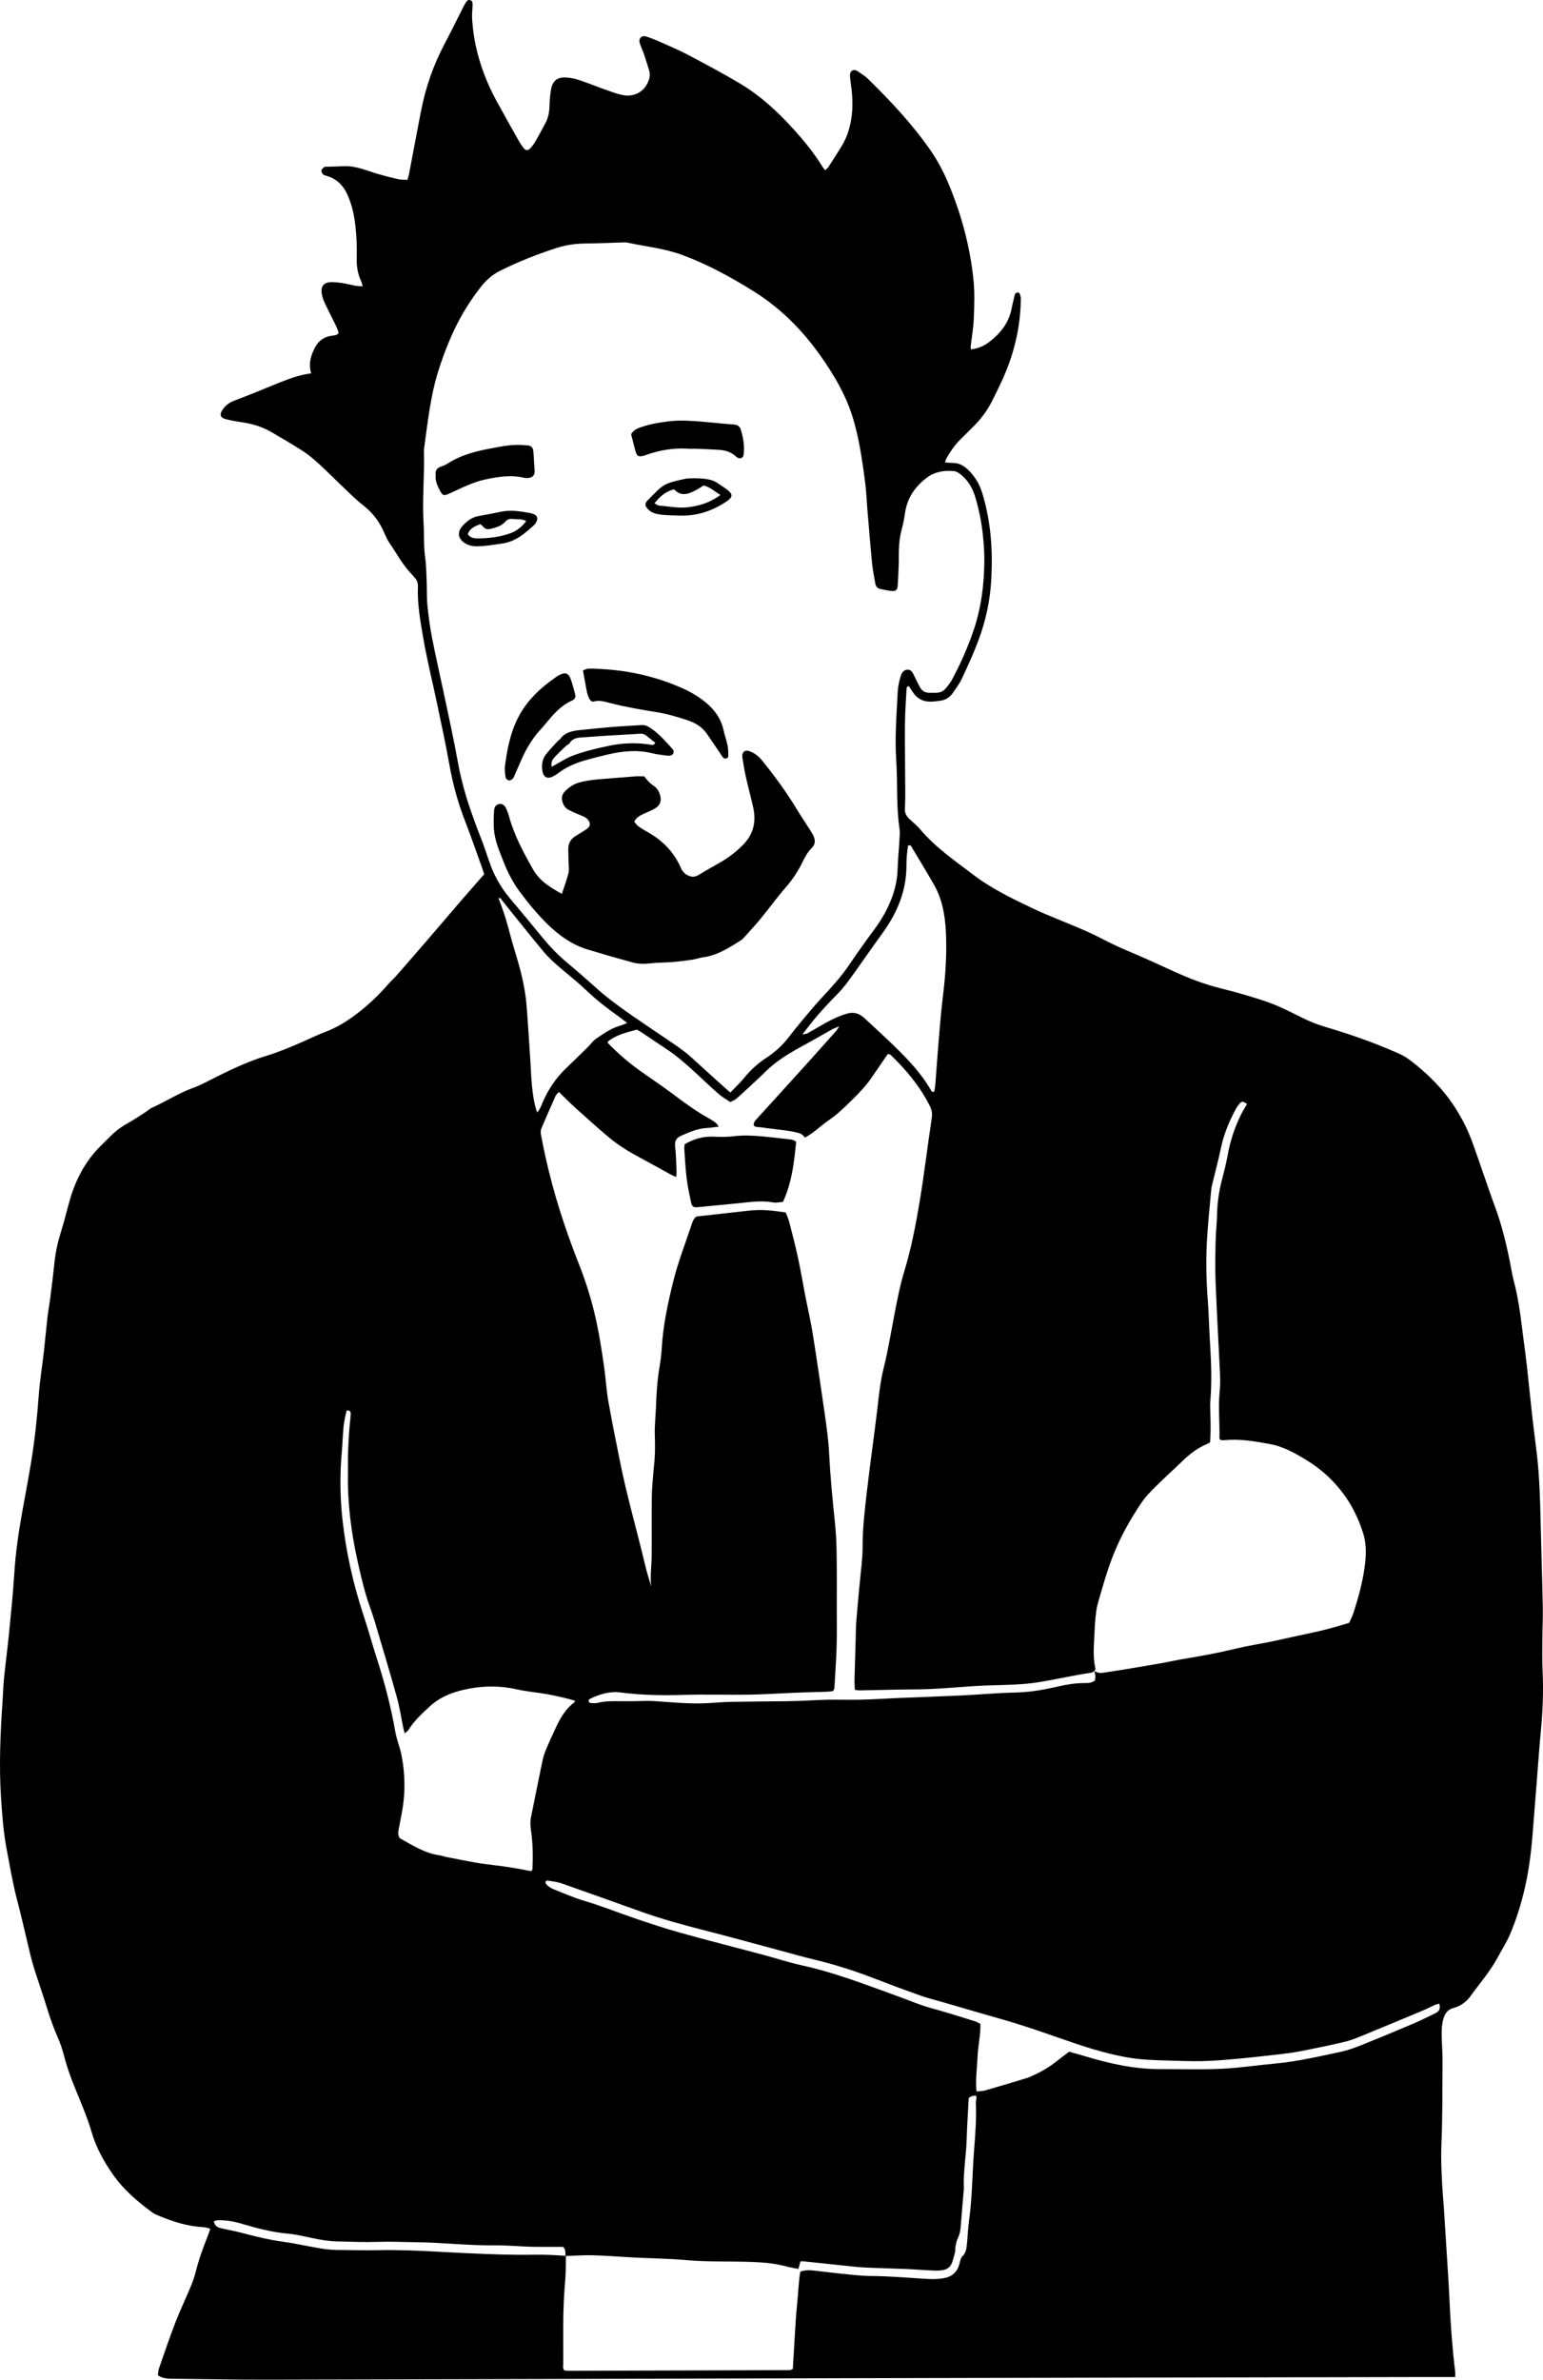 <svg width="314" height="484" viewBox="0 0 314 484" fill="none" xmlns="http://www.w3.org/2000/svg">
<g clip-path="url(#clip0_81_24)">
<path d="M296.131 483.462C292.951 483.462 290.014 483.457 287.077 483.463C251.968 483.534 216.858 483.607 181.749 483.68C175.866 483.692 169.983 483.709 164.1 483.724C127.555 483.819 91.009 483.927 54.464 483.999C47.956 484.012 41.448 483.879 34.94 483.812C33.998 483.802 33.069 483.727 32.132 483.107C32.195 482.671 32.191 482.17 32.346 481.725C33.437 478.592 34.501 475.448 35.694 472.354C36.616 469.961 37.736 467.645 38.722 465.276C39.154 464.239 39.554 463.174 39.823 462.086C40.441 459.586 41.314 457.179 42.27 454.796C42.455 454.338 42.598 453.863 42.79 453.312C41.853 452.921 40.911 452.97 40.009 452.86C37.125 452.507 34.419 451.568 31.77 450.43C31.485 450.308 31.212 450.142 30.96 449.958C27.919 447.736 25.095 445.312 22.914 442.17C21.077 439.522 19.552 436.762 18.65 433.654C17.653 430.222 16.153 426.974 14.855 423.653C14.147 421.843 13.519 420.015 13.033 418.13C12.707 416.864 12.289 415.606 11.763 414.41C10.904 412.457 10.191 410.463 9.572 408.422C8.718 405.608 7.711 402.841 6.842 400.031C6.363 398.479 6.022 396.884 5.637 395.303C4.911 392.325 4.252 389.33 3.465 386.368C2.596 383.096 2.06 379.761 1.415 376.446C0.722 372.875 0.44 369.266 0.207 365.637C-0.217 359.054 0.07 352.496 0.528 345.935C0.633 344.437 0.654 342.931 0.806 341.438C1.116 338.387 1.525 335.346 1.826 332.295C2.23 328.185 2.66 324.075 2.914 319.956C3.16 315.946 3.735 311.99 4.429 308.044C5.068 304.408 5.782 300.785 6.373 297.141C7.095 292.692 7.564 288.213 7.893 283.715C8.108 280.785 8.592 277.876 8.924 274.955C9.193 272.593 9.394 270.222 9.667 267.86C9.824 266.495 10.089 265.141 10.261 263.777C10.559 261.417 10.848 259.056 11.094 256.691C11.321 254.5 11.816 252.383 12.482 250.285C13.126 248.259 13.601 246.179 14.187 244.135C15.416 239.853 17.429 236.018 20.665 232.891C21.341 232.238 22.002 231.571 22.667 230.908C23.694 229.884 24.865 229.072 26.135 228.366C27.389 227.669 28.576 226.849 29.786 226.074C30.154 225.838 30.474 225.507 30.866 225.331C33.717 224.049 36.351 222.332 39.312 221.255C41.007 220.639 42.599 219.734 44.223 218.927C47.419 217.338 50.655 215.828 54.072 214.789C56.657 214.003 59.131 212.972 61.59 211.883C63.135 211.199 64.662 210.466 66.238 209.865C69.449 208.64 72.17 206.683 74.74 204.454C76.258 203.137 77.661 201.721 78.974 200.204C79.506 199.59 80.119 199.047 80.66 198.44C81.783 197.18 82.883 195.899 83.99 194.626C84.894 193.587 85.8 192.551 86.696 191.506C88.816 189.036 90.923 186.555 93.049 184.091C94.845 182.01 96.661 179.947 98.535 177.798C98.307 177.128 98.081 176.423 97.828 175.729C96.778 172.849 95.797 169.947 94.678 167.089C93.22 163.364 92.156 159.499 91.451 155.536C90.717 151.409 89.827 147.309 88.968 143.206C88.032 138.735 86.908 134.298 86.139 129.8C85.551 126.358 84.904 122.891 85.046 119.361C85.076 118.628 84.899 118.008 84.373 117.488C84.196 117.313 84.071 117.084 83.896 116.908C82.017 115.028 80.792 112.676 79.308 110.514C78.746 109.697 78.377 108.743 77.953 107.837C77.006 105.815 75.664 104.146 73.888 102.763C72.462 101.651 71.179 100.352 69.861 99.105C68.178 97.514 66.556 95.858 64.848 94.296C63.837 93.371 62.769 92.481 61.623 91.736C59.632 90.44 57.565 89.259 55.521 88.046C53.67 86.948 51.677 86.249 49.543 85.936C48.368 85.764 47.193 85.559 46.039 85.284C44.794 84.987 44.599 84.288 45.363 83.222C45.93 82.432 46.673 81.885 47.567 81.534C48.731 81.076 49.905 80.641 51.066 80.175C53.04 79.382 55.002 78.561 56.978 77.773C59.009 76.964 61.059 76.211 63.331 75.939C62.729 73.974 63.248 72.292 64.103 70.679C64.823 69.321 65.937 68.485 67.486 68.29C67.979 68.228 68.486 68.224 68.923 67.777C68.695 66.74 68.137 65.834 67.686 64.888C67.12 63.702 66.489 62.545 65.963 61.342C65.692 60.721 65.492 60.036 65.428 59.365C65.318 58.216 66.021 57.436 67.181 57.395C67.987 57.367 68.806 57.446 69.605 57.565C70.531 57.703 71.44 57.952 72.362 58.123C72.776 58.199 73.203 58.201 73.79 58.251C73.679 57.822 73.651 57.526 73.531 57.274C72.811 55.772 72.545 54.189 72.588 52.532C72.644 50.34 72.579 48.152 72.329 45.97C72.085 43.843 71.647 41.77 70.794 39.797C69.958 37.864 68.656 36.431 66.581 35.806C66.284 35.717 65.938 35.648 65.729 35.449C65.532 35.262 65.366 34.895 65.409 34.646C65.451 34.397 65.756 34.181 65.975 33.981C66.052 33.911 66.213 33.916 66.335 33.912C67.519 33.877 68.705 33.871 69.888 33.808C71.158 33.741 72.383 33.972 73.587 34.321C74.728 34.651 75.842 35.076 76.984 35.404C78.304 35.782 79.634 36.13 80.974 36.428C81.571 36.561 82.203 36.539 82.904 36.595C83.029 36.164 83.156 35.828 83.222 35.48C84.07 31.055 84.881 26.622 85.759 22.203C86.679 17.57 88.238 13.159 90.448 8.975C91.792 6.429 93.051 3.838 94.36 1.274C94.556 0.889 94.778 0.508 95.052 0.178C95.333 -0.161 96.026 0.014 96.121 0.451C96.197 0.802 96.159 1.183 96.147 1.55C96.127 2.231 96.03 2.915 96.066 3.593C96.386 9.643 98.184 15.267 101.061 20.563C102.555 23.313 104.101 26.035 105.639 28.761C105.915 29.249 106.24 29.716 106.589 30.156C106.957 30.62 107.457 30.645 107.88 30.197C108.263 29.791 108.621 29.344 108.899 28.862C109.619 27.616 110.296 26.344 110.977 25.075C111.551 24.006 111.781 22.858 111.818 21.643C111.852 20.522 111.927 19.391 112.118 18.287C112.452 16.363 113.434 15.613 115.404 15.771C116.266 15.841 117.138 16.04 117.96 16.317C119.678 16.895 121.358 17.584 123.068 18.189C124.245 18.606 125.424 19.057 126.639 19.319C128.739 19.772 130.673 18.903 131.625 17.182C132.118 16.291 132.415 15.34 132.09 14.303C131.754 13.23 131.437 12.151 131.078 11.087C130.858 10.435 130.548 9.815 130.325 9.165C130.143 8.635 129.931 8.048 130.437 7.588C130.866 7.198 131.385 7.376 131.858 7.544C132.507 7.774 133.158 8.004 133.785 8.286C135.839 9.209 137.929 10.068 139.919 11.114C143.518 13.004 147.113 14.916 150.604 16.996C154.664 19.414 158.128 22.594 161.304 26.079C163.541 28.534 165.653 31.092 167.387 33.94C167.514 34.149 167.688 34.328 167.915 34.616C168.168 34.373 168.422 34.205 168.574 33.971C169.496 32.555 170.417 31.137 171.295 29.694C172.485 27.737 173.089 25.603 173.349 23.32C173.607 21.048 173.411 18.827 173.087 16.594C173.042 16.285 173.003 15.974 172.99 15.662C172.968 15.161 172.917 14.626 173.467 14.344C173.919 14.112 174.322 14.328 174.685 14.585C175.348 15.055 176.064 15.477 176.639 16.042C181.289 20.607 185.752 25.34 189.462 30.729C191.176 33.22 192.48 35.925 193.583 38.726C195.911 44.638 197.492 50.752 198.117 57.073C198.367 59.615 198.272 62.203 198.168 64.763C198.089 66.693 197.744 68.613 197.527 70.538C197.508 70.709 197.567 70.889 197.59 71.064C199.004 70.882 200.16 70.434 201.347 69.522C203.594 67.795 205.275 65.676 205.851 62.816C206.011 62.019 206.204 61.228 206.391 60.436C206.447 60.197 206.491 59.941 206.615 59.739C206.697 59.605 206.913 59.487 207.07 59.485C207.224 59.483 207.471 59.605 207.516 59.73C207.639 60.072 207.74 60.444 207.737 60.804C207.685 65.806 206.671 70.63 204.828 75.262C203.973 77.409 202.923 79.482 201.89 81.554C200.877 83.586 199.505 85.371 197.877 86.958C197.025 87.788 196.186 88.631 195.347 89.474C194.234 90.592 193.357 91.886 192.585 93.253C192.472 93.454 192.429 93.694 192.306 94.056C192.913 94.097 193.391 94.157 193.868 94.154C195.068 94.148 196.039 94.644 196.896 95.443C198.354 96.802 199.337 98.466 199.909 100.351C200.783 103.231 201.329 106.177 201.612 109.181C201.888 112.122 201.871 115.048 201.713 117.995C201.487 122.231 200.574 126.308 199.106 130.253C198.126 132.888 196.944 135.453 195.752 138.003C195.253 139.069 194.525 140.035 193.847 141.007C193.249 141.863 192.401 142.386 191.349 142.518C190.669 142.603 189.984 142.712 189.302 142.709C187.83 142.702 186.643 142.1 185.817 140.849C185.519 140.398 185.215 139.952 184.944 139.549C184.476 139.639 184.49 139.936 184.479 140.154C184.356 142.53 184.175 144.906 184.159 147.283C184.127 151.729 184.199 156.175 184.216 160.622C184.22 161.874 184.222 163.128 184.149 164.377C184.096 165.266 184.379 165.949 185.025 166.537C185.812 167.253 186.639 167.943 187.323 168.751C190.39 172.377 194.27 175.025 198.002 177.871C201.773 180.747 206.001 182.772 210.233 184.784C213.393 186.286 216.689 187.5 219.906 188.885C221.456 189.552 222.993 190.264 224.485 191.05C226.481 192.102 228.538 193.006 230.616 193.88C233.325 195.02 235.994 196.256 238.666 197.48C241.798 198.915 244.983 200.164 248.343 201C251.617 201.815 254.879 202.73 258.06 203.846C260.41 204.67 262.647 205.836 264.886 206.948C266.462 207.73 268.062 208.381 269.755 208.878C274.8 210.359 279.756 212.107 284.567 214.238C285.481 214.645 286.344 215.159 287.137 215.771C290.574 218.426 293.632 221.444 296.012 225.121C297.415 227.288 298.597 229.558 299.49 231.972C300.445 234.554 301.32 237.165 302.231 239.763C302.873 241.595 303.486 243.437 304.167 245.254C305.621 249.138 306.58 253.151 307.375 257.209C307.591 258.314 307.759 259.433 308.051 260.518C309.113 264.464 309.533 268.514 310.053 272.548C310.277 274.284 310.521 276.019 310.714 277.759C311.119 281.429 311.481 285.104 311.891 288.773C312.156 291.137 312.494 293.492 312.763 295.854C313.281 300.401 313.416 304.969 313.517 309.54C313.644 315.299 313.84 321.058 313.961 326.818C314.003 328.82 313.893 330.824 313.882 332.827C313.869 335.142 313.802 337.462 313.915 339.773C314.115 343.913 313.954 348.028 313.555 352.151C313.121 356.636 312.857 361.138 312.469 365.628C312.001 371.05 311.794 376.502 310.753 381.862C309.976 385.866 308.847 389.778 307.244 393.528C306.583 395.074 305.637 396.498 304.85 397.991C303.32 400.891 301.153 403.341 299.253 405.979C298.387 407.182 297.211 408.022 295.775 408.404C294.676 408.696 294.107 409.41 293.782 410.433C293.397 411.648 293.355 412.897 293.382 414.149C293.418 415.777 293.562 417.404 293.552 419.03C293.52 424.602 293.568 430.18 293.338 435.745C293.179 439.579 293.394 443.377 293.676 447.184C293.709 447.621 293.761 448.057 293.789 448.494C294.058 452.679 294.327 456.864 294.586 461.049C294.722 463.236 294.866 465.423 294.961 467.613C295.173 472.555 295.536 477.484 296.127 482.396C296.163 482.692 296.132 482.996 296.132 483.463L296.131 483.462ZM115.114 458.847C114.925 458.275 115.286 457.569 114.555 456.981C114.07 456.981 113.451 456.982 112.832 456.981C111.205 456.977 109.578 457.007 107.952 456.959C105.514 456.886 103.076 456.649 100.641 456.677C95.252 456.738 89.897 456.088 84.516 456.037C82.015 456.014 79.511 455.881 77.014 455.967C74.133 456.066 71.263 455.943 68.387 455.865C66.815 455.823 65.283 455.557 63.75 455.238C62.036 454.882 60.321 454.453 58.585 454.298C55.319 454.008 52.19 453.175 49.071 452.249C47.502 451.783 45.901 451.53 44.262 451.565C44.041 451.569 43.822 451.699 43.5 451.805C43.632 452.114 43.687 452.356 43.821 452.539C44.18 453.03 44.731 453.144 45.294 453.263C46.82 453.587 48.351 453.901 49.859 454.302C52.397 454.977 54.943 455.583 57.552 455.934C59.223 456.159 60.879 456.503 62.538 456.812C64.505 457.178 66.466 457.589 68.479 457.607C71.293 457.632 74.109 457.715 76.921 457.659C81.054 457.577 85.176 457.741 89.299 457.978C92.546 458.164 95.794 458.314 99.043 458.443C101.23 458.53 103.42 458.574 105.609 458.6C107.359 458.622 109.11 458.556 110.86 458.589C112.294 458.615 113.727 458.728 115.16 458.803C115.122 460.429 115.168 462.061 115.029 463.678C114.753 466.862 114.607 470.047 114.618 473.241C114.627 475.745 114.614 478.25 114.626 480.755C114.628 481.174 114.467 481.618 114.818 482.11C115.045 482.135 115.346 482.197 115.647 482.196C130.663 482.155 145.678 482.109 160.693 482.055C160.865 482.054 161.037 481.938 161.335 481.83C161.467 479.625 161.591 477.39 161.737 475.156C161.879 472.972 161.979 470.782 162.216 468.608C162.457 466.396 162.48 464.156 162.873 462.02C163.918 461.646 164.855 461.723 165.783 461.821C167.585 462.013 169.382 462.265 171.186 462.441C173.177 462.635 175.173 462.895 177.168 462.907C181.114 462.932 185.036 463.294 188.969 463.519C189.957 463.576 190.97 463.521 191.949 463.372C193.64 463.115 194.797 462.179 195.242 460.454C195.381 459.915 195.486 459.264 195.846 458.905C196.593 458.159 196.691 457.265 196.779 456.332C196.931 454.713 197.004 453.083 197.224 451.474C197.872 446.753 197.852 441.987 198.231 437.247C198.485 434.07 198.72 430.883 198.587 427.687C198.572 427.321 198.696 426.951 198.723 426.58C198.731 426.48 198.62 426.372 198.528 426.202C198.009 426.294 197.46 426.332 197.136 426.745C196.989 429.589 196.793 432.332 196.718 435.079C196.627 438.457 195.981 441.802 196.144 445.193C196.15 445.317 196.123 445.443 196.112 445.567C195.912 447.934 195.699 450.3 195.518 452.668C195.451 453.547 195.345 454.387 194.926 455.197C194.647 455.735 194.557 456.379 194.432 456.986C194.357 457.35 194.435 457.75 194.342 458.106C193.617 460.875 193.543 461.935 190.021 461.803C188.087 461.73 186.156 461.563 184.222 461.481C181.471 461.365 178.718 461.316 175.969 461.183C174.535 461.114 173.105 460.937 171.674 460.788C169.002 460.511 166.332 460.218 163.66 459.938C163.421 459.913 163.176 459.935 162.902 459.935L162.47 461.471C161.591 461.295 160.791 461.182 160.019 460.97C157.831 460.369 155.587 460.156 153.341 460.067C148.719 459.882 144.09 460.081 139.468 459.666C136.044 459.359 132.596 459.331 129.16 459.156C126.35 459.014 123.542 458.779 120.731 458.698C118.861 458.645 116.986 458.791 115.114 458.846L115.114 458.847ZM222.732 339.84C222.525 339.961 222.331 340.148 222.11 340.19C221.19 340.367 220.259 340.481 219.338 340.652C216.698 341.142 214.069 341.699 211.42 342.131C209.821 342.392 208.195 342.53 206.575 342.614C203.765 342.761 200.946 342.749 198.139 342.937C194.206 343.2 190.284 343.583 186.336 343.602C182.52 343.621 178.704 343.74 174.889 343.805C174.602 343.81 174.315 343.733 173.96 343.685C173.931 342.956 173.873 342.336 173.889 341.718C173.961 338.84 174.053 335.963 174.139 333.085C174.171 332.021 174.167 330.955 174.247 329.895C174.414 327.714 174.626 325.537 174.822 323.358C174.861 322.923 174.916 322.488 174.953 322.052C175.164 319.558 175.546 317.063 175.54 314.569C175.531 310.671 176.012 306.826 176.457 302.977C177.068 297.693 177.839 292.428 178.468 287.147C178.823 284.164 179.098 281.167 179.826 278.252C180.722 274.663 181.305 271.018 182.006 267.393C182.576 264.446 183.135 261.497 184.011 258.612C185.396 254.055 186.313 249.378 187.099 244.692C188.061 238.954 188.739 233.17 189.61 227.416C189.751 226.486 189.625 225.742 189.21 224.918C187.213 220.948 184.417 217.604 181.239 214.55C181.122 214.437 180.903 214.431 180.675 214.356C179.538 216.013 178.414 217.661 177.281 219.302C176.137 220.96 174.736 222.394 173.306 223.797C171.832 225.244 170.36 226.689 168.633 227.852C166.99 228.959 165.623 230.461 163.783 231.368C163.408 230.82 163.007 230.552 162.398 230.397C160.628 229.947 158.825 229.803 157.03 229.568C156.41 229.487 155.786 229.431 155.171 229.32C154.58 229.213 153.931 229.328 153.416 228.985C153.275 228.231 153.756 227.85 154.111 227.45C155.359 226.047 156.645 224.677 157.906 223.287C160.389 220.554 162.867 217.816 165.339 215.075C166.974 213.261 168.595 211.436 170.215 209.611C170.354 209.455 170.444 209.258 170.779 208.729C170.022 209.06 169.624 209.197 169.262 209.399C167.404 210.434 165.57 211.513 163.7 212.525C160.832 214.078 158.029 215.712 155.691 218.039C154.539 219.187 153.329 220.276 152.138 221.384C151.36 222.107 150.587 222.841 149.771 223.521C149.454 223.786 149.025 223.917 148.594 224.136C147.778 223.575 146.95 223.113 146.25 222.504C144.739 221.192 143.291 219.807 141.821 218.447C139.845 216.617 137.847 214.818 135.583 213.337C133.961 212.276 132.365 211.174 130.751 210.098C130.39 209.858 130.007 209.65 129.609 209.412C127.499 209.991 125.372 210.462 123.673 211.874C123.7 212.043 123.688 212.121 123.721 212.156C125.645 214.129 127.706 215.949 129.941 217.56C132.224 219.207 134.584 220.747 136.832 222.437C139.286 224.282 141.749 226.101 144.452 227.572C144.89 227.811 145.308 228.096 145.7 228.404C145.905 228.565 146.034 228.822 146.278 229.143C145.35 229.252 144.609 229.38 143.863 229.418C142.006 229.512 140.351 230.236 138.683 230.963C137.698 231.393 137.256 231.988 137.388 233.14C137.587 234.878 137.604 236.637 137.685 238.388C137.698 238.668 137.639 238.95 137.598 239.404C137.157 239.202 136.878 239.094 136.617 238.951C134.478 237.78 132.354 236.581 130.202 235.434C127.985 234.253 125.847 232.943 123.923 231.336C121.572 229.372 119.3 227.31 117.023 225.259C115.916 224.261 114.875 223.19 113.736 222.086C113.459 222.407 113.193 222.606 113.074 222.871C112.076 225.097 111.084 227.327 110.144 229.578C109.99 229.947 110.025 230.44 110.1 230.852C110.369 232.329 110.677 233.8 111.001 235.267C112.637 242.68 114.96 249.88 117.746 256.936C119.011 260.142 120.084 263.408 120.901 266.762C121.822 270.539 122.427 274.371 122.963 278.215C123.274 280.445 123.395 282.706 123.784 284.92C124.509 289.05 125.352 293.159 126.172 297.271C127.594 304.396 129.646 311.368 131.313 318.434C131.649 319.862 132.116 321.26 132.523 322.672C132.266 320.588 132.595 318.54 132.611 316.491C132.643 312.484 132.59 308.476 132.638 304.469C132.659 302.783 132.841 301.098 132.964 299.414C133.018 298.665 133.118 297.92 133.182 297.173C133.338 295.362 133.304 293.553 133.252 291.735C133.199 289.864 133.424 287.986 133.49 286.111C133.588 283.355 133.764 280.611 134.232 277.887C134.434 276.717 134.59 275.531 134.656 274.347C134.919 269.635 135.907 265.034 137.041 260.491C137.993 256.676 139.433 252.983 140.681 249.244C140.895 248.604 141.072 247.915 141.714 247.427C144.083 247.162 146.5 246.889 148.918 246.622C150.409 246.457 151.898 246.263 153.393 246.148C155.525 245.985 157.635 246.274 159.885 246.601C160.105 247.174 160.411 247.792 160.581 248.446C161.209 250.868 161.848 253.289 162.377 255.733C162.945 258.362 163.383 261.018 163.896 263.659C164.385 266.176 164.977 268.676 165.381 271.207C166.249 276.641 167.054 282.085 167.827 287.533C168.204 290.195 168.593 292.869 168.726 295.55C168.956 300.18 169.392 304.786 169.882 309.392C170.099 311.441 170.218 313.509 170.25 315.57C170.312 319.639 170.287 323.71 170.288 327.78C170.288 330.221 170.324 332.665 170.246 335.104C170.157 337.856 169.96 340.604 169.797 343.353C169.787 343.523 169.659 343.686 169.554 343.925C168.777 344.099 167.972 344.094 167.166 344.113C165.29 344.159 163.413 344.215 161.538 344.291C158.539 344.413 155.541 344.626 152.541 344.67C147.977 344.736 143.408 344.587 138.846 344.724C134.645 344.849 130.466 344.767 126.301 344.232C124.019 343.939 121.973 344.589 119.982 345.568C119.862 345.627 119.746 345.885 119.778 346.014C119.814 346.157 120.012 346.351 120.152 346.362C120.642 346.4 121.161 346.462 121.625 346.344C123.103 345.968 124.597 345.973 126.101 346.002C127.226 346.024 128.351 345.999 129.476 345.991C130.661 345.983 131.851 345.896 133.03 345.973C136.714 346.211 140.389 346.609 144.089 346.395C145.651 346.305 147.212 346.168 148.775 346.138C152.404 346.068 156.034 346.055 159.664 346.009C160.915 345.992 162.166 345.96 163.417 345.913C165.103 345.85 166.787 345.728 168.474 345.703C170.726 345.669 172.979 345.752 175.23 345.695C177.792 345.631 180.352 345.456 182.914 345.349C187.164 345.172 191.416 345.037 195.665 344.835C199.288 344.663 202.906 344.324 206.53 344.245C209.117 344.189 211.635 343.827 214.14 343.267C216.277 342.789 218.409 342.309 220.621 342.314C221.356 342.316 222.132 342.334 222.813 341.795C222.845 341.515 222.924 341.205 222.904 340.901C222.881 340.531 222.775 340.167 222.712 339.809C223.292 340.3 223.96 340.308 224.665 340.193C225.836 340.002 227.012 339.846 228.183 339.651C230.896 339.201 233.608 338.749 236.317 338.272C237.916 337.991 239.502 337.626 241.104 337.363C244.56 336.797 247.997 336.164 251.403 335.336C253.708 334.775 256.059 334.405 258.389 333.945C258.941 333.836 259.49 333.709 260.04 333.589C262.298 333.097 264.553 332.584 266.817 332.116C269.448 331.573 272.027 330.853 274.566 330.058C274.891 329.302 275.246 328.634 275.471 327.926C276.422 324.942 277.258 321.923 277.688 318.815C278.006 316.512 278.132 314.18 277.428 311.924C276.51 308.979 275.171 306.21 273.326 303.739C271.364 301.111 268.971 298.902 266.179 297.164C263.729 295.64 261.218 294.201 258.335 293.682C255.265 293.13 252.182 292.585 249.033 292.931C248.798 292.957 248.554 292.889 248.356 292.869C248.263 292.694 248.154 292.586 248.157 292.479C248.228 289.353 247.888 286.227 248.194 283.099C248.315 281.858 248.321 280.595 248.265 279.348C247.982 273.159 247.62 266.974 247.373 260.784C247.264 258.036 247.321 255.278 247.377 252.527C247.415 250.651 247.637 248.78 247.679 246.904C247.729 244.637 248.042 242.419 248.599 240.225C249.03 238.528 249.485 236.832 249.795 235.111C250.331 232.129 251.244 229.285 252.604 226.584C252.958 225.881 253.383 225.213 253.772 224.535C253.036 224.003 252.703 223.95 252.33 224.378C252.003 224.752 251.699 225.162 251.465 225.598C250.096 228.144 249.008 230.791 248.421 233.645C247.956 235.909 247.346 238.143 246.805 240.391C246.689 240.877 246.545 241.363 246.5 241.857C246.176 245.468 245.779 249.076 245.591 252.695C245.389 256.57 245.48 260.451 245.774 264.327C246.001 267.321 246.061 270.327 246.248 273.324C246.49 277.202 246.626 281.076 246.303 284.957C246.241 285.702 246.272 286.457 246.298 287.207C246.369 289.26 246.412 291.311 246.248 293.325C246.027 293.466 245.881 293.593 245.711 293.662C243.761 294.447 242.137 295.697 240.638 297.146C238.839 298.886 236.976 300.56 235.199 302.322C234.18 303.333 233.147 304.372 232.348 305.553C230.173 308.769 228.241 312.135 226.767 315.744C225.369 319.169 224.377 322.727 223.366 326.277C223.128 327.112 223.041 327.997 222.95 328.866C222.839 329.924 222.775 330.988 222.732 332.051C222.634 334.485 222.338 336.926 222.912 339.347C222.946 339.49 222.796 339.676 222.732 339.842L222.732 339.84ZM148.63 222.203C149.689 221.09 150.657 220.195 151.478 219.181C152.737 217.62 154.235 216.267 155.915 215.173C157.66 214.035 159.182 212.658 160.462 211.008C161.305 209.921 162.159 208.84 163.043 207.786C164.369 206.205 165.676 204.603 167.081 203.094C169.128 200.893 171.157 198.693 172.847 196.187C174.525 193.699 176.273 191.254 178.064 188.844C179.458 186.969 180.578 184.959 181.417 182.789C182.19 180.79 182.622 178.724 182.677 176.566C182.723 174.755 182.916 172.948 183.017 171.137C183.066 170.264 183.173 169.368 183.045 168.514C182.358 163.913 182.691 159.267 182.384 154.649C182.073 149.964 182.456 145.264 182.696 140.577C182.749 139.53 183.003 138.473 183.308 137.464C183.504 136.813 183.964 136.17 184.769 136.203C185.49 136.232 185.759 136.879 186.038 137.449C186.423 138.235 186.796 139.029 187.218 139.794C187.608 140.501 188.232 140.892 189.055 140.901C191.53 140.927 191.833 141.034 193.422 138.754C193.565 138.549 193.679 138.324 193.797 138.104C195.462 135.012 196.878 131.805 198.028 128.491C199.643 123.835 200.278 119.003 200.314 114.094C200.326 112.347 200.198 110.592 200.018 108.853C199.746 106.236 199.231 103.651 198.48 101.13C197.973 99.426 197.12 97.888 195.761 96.708C195.305 96.312 194.718 95.886 194.155 95.83C192.189 95.632 190.28 95.906 188.632 97.14C186.172 98.982 184.575 101.347 184.151 104.454C183.999 105.569 183.775 106.674 183.479 107.761C183.096 109.164 182.95 110.587 182.911 112.029C182.886 112.905 182.925 113.783 182.894 114.658C182.842 116.159 182.777 117.659 182.681 119.157C182.63 119.967 182.259 120.291 181.455 120.208C180.711 120.131 179.978 119.953 179.241 119.819C178.618 119.705 178.235 119.341 178.129 118.712C177.902 117.356 177.607 116.005 177.474 114.639C177.11 110.903 176.811 107.16 176.495 103.42C176.359 101.799 176.306 100.169 176.106 98.557C175.798 96.075 175.455 93.594 175.014 91.133C174.673 89.228 174.239 87.331 173.704 85.472C172.321 80.656 169.806 76.369 166.954 72.336C163.284 67.146 158.85 62.677 153.395 59.267C148.765 56.373 144.02 53.781 138.88 51.873C135.257 50.527 131.462 50.155 127.742 49.361C127.261 49.258 126.743 49.312 126.244 49.326C123.87 49.392 121.496 49.515 119.122 49.529C117.098 49.541 115.124 49.831 113.213 50.449C109.284 51.719 105.456 53.234 101.751 55.083C100.116 55.899 98.881 57.039 97.789 58.433C95.265 61.654 93.213 65.163 91.611 68.915C90.605 71.269 89.72 73.689 88.985 76.141C88.34 78.293 87.892 80.515 87.513 82.733C87.018 85.629 86.676 88.552 86.269 91.464C86.429 96.471 85.897 101.476 86.198 106.483C86.337 108.791 86.196 111.106 86.522 113.415C86.766 115.143 86.763 116.907 86.838 118.657C86.902 120.157 86.824 121.669 86.98 123.158C87.215 125.396 87.506 127.637 87.941 129.843C88.738 133.894 89.672 137.917 90.522 141.958C91.422 146.242 92.371 150.518 93.14 154.827C93.571 157.239 94.148 159.602 94.849 161.938C95.388 163.734 96.019 165.503 96.652 167.269C97.178 168.739 97.787 170.18 98.322 171.646C98.859 173.116 99.32 174.613 99.869 176.078C100.821 178.622 102.22 180.898 103.982 182.971C106.21 185.593 108.387 188.258 110.579 190.911C112.133 192.794 113.863 194.526 115.745 196.081C117.576 197.594 119.339 199.191 121.13 200.754C121.648 201.206 122.144 201.684 122.676 202.119C126.705 205.409 131.082 208.212 135.37 211.137C137.233 212.406 139.125 213.621 140.794 215.152C142.914 217.098 145.055 219.021 147.19 220.95C147.599 221.32 148.022 221.675 148.63 222.203ZM116.993 345.899C116.195 345.683 115.481 345.463 114.754 345.298C113.539 345.021 112.322 344.741 111.095 344.533C109.124 344.198 107.117 344.034 105.172 343.592C102.003 342.872 98.836 342.849 95.675 343.412C92.627 343.954 89.714 344.955 87.398 347.114C85.849 348.557 84.265 349.997 83.132 351.834C82.991 352.062 82.727 352.214 82.363 352.544C82.229 352.052 82.136 351.772 82.077 351.485C81.646 349.404 81.342 347.288 80.773 345.246C79.331 340.065 77.791 334.911 76.25 329.758C75.677 327.842 74.923 325.979 74.376 324.056C73.761 321.892 73.247 319.696 72.761 317.498C71.474 311.681 70.713 305.802 70.806 299.83C70.829 298.39 70.779 296.949 70.823 295.511C70.871 293.949 70.974 292.388 71.082 290.829C71.155 289.771 71.299 288.717 71.369 287.659C71.4 287.203 71.298 286.767 70.522 286.899C70.323 287.91 70.043 288.936 69.934 289.98C69.754 291.72 69.717 293.474 69.562 295.217C69.15 299.845 69.183 304.48 69.694 309.084C70.426 315.685 71.868 322.147 73.956 328.463C74.937 331.431 75.763 334.45 76.722 337.426C78.295 342.313 79.589 347.265 80.464 352.327C80.613 353.186 80.905 354.021 81.138 354.865C81.288 355.407 81.487 355.938 81.603 356.487C82.497 360.702 82.54 364.924 81.687 369.152C81.49 370.132 81.302 371.115 81.124 372.1C81.022 372.655 80.947 373.215 81.331 373.854C83.904 375.282 86.476 376.975 89.615 377.376C89.983 377.423 90.335 377.592 90.702 377.661C93.401 378.169 96.087 378.787 98.807 379.133C101.66 379.496 104.512 379.829 107.326 380.437C107.613 380.499 107.91 380.511 108.177 380.543C108.262 380.341 108.348 380.229 108.353 380.113C108.465 377.546 108.455 374.98 108.075 372.434C107.934 371.494 107.863 370.574 108.052 369.639C108.822 365.838 109.577 362.034 110.369 358.238C110.534 357.446 110.78 356.661 111.086 355.913C111.63 354.582 112.245 353.28 112.839 351.969C113.824 349.792 114.923 347.695 116.903 346.22C116.941 346.192 116.937 346.107 116.992 345.9L116.993 345.899ZM163.277 210.388C163.922 210.262 164.11 210.268 164.253 210.19C165.074 209.738 165.89 209.275 166.698 208.8C168.48 207.752 170.286 206.774 172.288 206.177C173.632 205.777 174.747 206.058 175.765 206.95C175.906 207.074 176.048 207.197 176.185 207.325C178.151 209.163 180.151 210.965 182.073 212.848C184.849 215.566 187.538 218.365 189.473 221.786C189.6 222.01 189.775 222.183 190.128 222.014C190.202 221.497 190.31 220.948 190.353 220.394C190.579 217.525 190.766 214.653 191.009 211.785C191.263 208.793 191.495 205.797 191.862 202.817C192.416 198.332 192.726 193.844 192.477 189.327C192.296 186.043 191.728 182.848 190.074 179.954C188.615 177.4 187.084 174.888 185.568 172.368C185.433 172.145 185.315 171.76 184.787 171.984C184.579 173.292 184.456 174.653 184.46 176.018C184.476 181.112 182.633 185.542 179.712 189.605C177.997 191.993 176.294 194.391 174.606 196.799C173.239 198.747 171.891 200.701 170.202 202.4C168.879 203.731 167.602 205.111 166.367 206.524C165.384 207.648 164.495 208.856 163.277 210.388ZM292.898 407.519C292.535 407.621 292.239 407.667 291.975 407.785C291.233 408.117 290.517 408.509 289.768 408.822C285.558 410.585 281.347 412.345 277.122 414.074C275.968 414.546 274.793 415.012 273.585 415.298C270.727 415.973 267.849 416.566 264.968 417.134C263.499 417.424 262.01 417.628 260.522 417.801C257.54 418.146 254.556 418.477 251.568 418.75C249.267 418.96 246.958 419.151 244.65 419.205C242.338 419.261 240.022 419.144 237.708 419.089C234.834 419.022 231.973 418.923 229.123 418.403C224.547 417.567 220.164 416.114 215.795 414.583C211.664 413.135 207.529 411.703 203.308 410.53C200.658 409.794 198.023 409.003 195.381 408.237C194.24 407.906 193.099 407.577 191.958 407.245C190.399 406.791 188.814 406.409 187.286 405.866C184.046 404.716 180.824 403.511 177.615 402.275C173.581 400.722 169.469 399.441 165.263 398.446C163.499 398.028 161.757 397.52 160.005 397.051C154.329 395.532 148.666 393.962 142.973 392.508C138.789 391.439 134.633 390.294 130.564 388.846C125.145 386.918 119.737 384.963 114.309 383.063C113.436 382.758 112.487 382.662 111.567 382.504C111.354 382.467 111.047 382.448 110.982 382.914C111.356 383.602 112.05 384.011 112.801 384.307C114.778 385.088 116.733 385.957 118.765 386.562C122.186 387.579 125.498 388.895 128.867 390.051C132.058 391.146 135.267 392.21 138.515 393.117C144.054 394.664 149.633 396.069 155.191 397.551C157.908 398.277 160.589 399.161 163.333 399.765C170.141 401.265 176.6 403.819 183.127 406.17C185.184 406.911 187.182 407.794 189.305 408.371C192.321 409.189 195.3 410.148 198.289 411.065C198.692 411.189 199.064 411.416 199.509 411.623C199.573 413.935 199.016 416.14 198.927 418.382C198.836 420.671 198.47 422.951 198.717 425.37C199.321 425.31 199.889 425.337 200.407 425.188C203.23 424.379 206.043 423.536 208.853 422.682C209.388 422.519 209.898 422.266 210.411 422.036C212.308 421.187 214.034 420.066 215.642 418.753C216.266 418.243 216.927 417.779 217.574 417.291C218.741 417.621 219.825 417.911 220.898 418.234C225.826 419.718 230.815 420.842 236 420.829C240.191 420.818 244.388 420.957 248.57 420.765C252.248 420.596 255.907 420.034 259.578 419.693C264.076 419.274 268.461 418.242 272.863 417.309C274.26 417.013 275.629 416.519 276.959 415.986C280.557 414.545 284.137 413.055 287.704 411.539C289.199 410.904 290.645 410.152 292.115 409.46C292.923 409.079 293.152 408.474 292.898 407.519L292.898 407.519ZM127.637 208.066C126.942 207.536 126.423 207.115 125.879 206.729C123.584 205.097 121.363 203.38 119.32 201.43C118.056 200.223 116.71 199.098 115.36 197.985C113.619 196.551 111.889 195.097 110.45 193.362C107.615 189.945 104.861 186.462 102.072 183.007C101.935 182.836 101.87 182.54 101.441 182.711C101.62 183.163 101.816 183.607 101.973 184.063C102.34 185.126 102.723 186.185 103.037 187.264C103.63 189.305 104.129 191.375 104.759 193.404C105.891 197.058 106.863 200.744 107.164 204.571C107.448 208.184 107.667 211.804 107.908 215.421C108.028 217.23 108.081 219.045 108.259 220.848C108.435 222.625 108.662 224.406 109.307 226.277C109.922 225.583 110.14 224.871 110.431 224.199C111.564 221.586 113.116 219.263 115.178 217.285C116.667 215.857 118.144 214.415 119.616 212.968C120.193 212.402 120.663 211.688 121.321 211.25C122.821 210.249 124.29 209.162 126.072 208.658C126.535 208.527 126.977 208.319 127.637 208.066H127.637Z" fill="black"/>
<path d="M114.343 181.798C114.863 180.199 115.35 178.915 115.682 177.591C115.843 176.945 115.726 176.227 115.715 175.541C115.7 174.542 115.628 173.542 115.651 172.544C115.677 171.473 116.166 170.632 117.098 170.061C117.897 169.571 118.701 169.085 119.474 168.555C120.144 168.095 120.196 167.419 119.694 166.77C119.288 166.245 118.699 166.042 118.12 165.8C117.316 165.464 116.509 165.128 115.736 164.729C115.169 164.436 114.77 163.949 114.541 163.333C114.205 162.433 114.275 161.638 114.993 160.921C115.806 160.11 116.702 159.478 117.827 159.166C119.465 158.711 121.14 158.55 122.826 158.423C124.94 158.264 127.052 158.067 129.167 157.911C129.785 157.866 130.409 157.904 131.106 157.904C131.647 158.618 132.222 159.321 133.025 159.822C133.669 160.224 134.074 160.89 134.302 161.63C134.693 162.896 134.353 163.833 133.195 164.485C132.488 164.882 131.729 165.187 130.989 165.523C130.242 165.863 129.519 166.227 129.066 167.116C129.315 167.404 129.545 167.781 129.873 168.027C130.42 168.439 131.015 168.793 131.616 169.126C134.718 170.846 137.122 173.215 138.551 176.509C138.832 177.157 139.264 177.667 139.909 178.005C140.7 178.421 141.418 178.421 142.205 177.935C143.639 177.049 145.119 176.235 146.582 175.394C148.385 174.358 150.034 173.085 151.44 171.583C153.363 169.53 153.895 166.994 153.285 164.255C152.808 162.12 152.226 160.008 151.749 157.873C151.463 156.594 151.287 155.29 151.063 153.997C151.052 153.936 151.051 153.873 151.049 153.81C151.021 152.974 151.59 152.482 152.373 152.735C153.468 153.088 154.34 153.754 155.075 154.663C157.635 157.827 160.038 161.098 162.145 164.585C163.019 166.03 163.975 167.425 164.88 168.851C165.147 169.272 165.407 169.707 165.601 170.164C165.945 170.976 165.897 171.756 165.23 172.414C164.322 173.31 163.746 174.421 163.196 175.548C162.313 177.357 161.207 178.993 159.871 180.518C158.1 182.538 156.528 184.732 154.821 186.81C153.71 188.162 152.512 189.443 151.347 190.75C151.181 190.935 150.995 191.115 150.787 191.246C148.4 192.737 146.044 194.29 143.159 194.69C142.418 194.793 141.701 195.06 140.961 195.17C139.604 195.371 138.241 195.553 136.874 195.666C135.318 195.796 133.746 195.766 132.197 195.948C130.989 196.09 129.809 196.048 128.664 195.735C125.65 194.912 122.649 194.042 119.657 193.142C116.469 192.184 113.846 190.33 111.474 188.02C109.356 185.958 107.498 183.696 105.744 181.332C104.314 179.405 103.254 177.287 102.388 175.062C101.593 173.02 100.713 170.992 100.522 168.786C100.409 167.488 100.464 166.168 100.548 164.864C100.587 164.248 100.839 163.613 101.629 163.525C102.306 163.449 102.743 163.786 103.119 164.691C103.31 165.153 103.478 165.628 103.61 166.11C104.662 169.952 106.546 173.423 108.49 176.851C109.761 179.094 111.87 180.455 114.343 181.798L114.343 181.798Z" fill="black"/>
<path d="M118.624 136.359C119.047 136.218 119.436 135.988 119.829 135.979C120.763 135.959 121.7 136.034 122.635 136.088C128.232 136.41 133.609 137.667 138.747 139.923C140.469 140.68 142.084 141.617 143.547 142.811C145.39 144.317 146.733 146.129 147.239 148.511C147.459 149.548 147.849 150.549 148.057 151.588C148.202 152.309 148.215 153.067 148.195 153.807C148.183 154.261 147.486 154.459 147.179 154.115C146.933 153.84 146.75 153.509 146.541 153.201C145.664 151.911 144.788 150.622 143.913 149.331C142.922 147.867 141.513 147.015 139.862 146.471C137.844 145.806 135.819 145.207 133.712 144.863C130.575 144.351 127.439 143.824 124.352 143.04C123.171 142.741 121.978 142.315 120.704 142.712C120.526 142.768 120.127 142.473 119.996 142.245C119.752 141.819 119.584 141.335 119.469 140.855C119.293 140.128 119.19 139.383 119.054 138.646C118.93 137.979 118.803 137.312 118.624 136.359V136.359ZM128.433 88.332C128.886 87.456 129.712 87.134 130.538 86.85C132.379 86.218 134.288 85.909 136.218 85.681C138.536 85.406 140.842 85.603 143.149 85.787C145.202 85.952 147.249 86.209 149.304 86.339C150.13 86.391 150.566 86.733 150.787 87.486C151.269 89.122 151.559 90.78 151.326 92.488C151.236 93.152 150.631 93.406 150.061 93.062C149.954 92.997 149.854 92.921 149.763 92.835C148.798 91.932 147.608 91.579 146.336 91.493C144.778 91.387 143.216 91.336 141.656 91.272C141.156 91.252 140.653 91.298 140.154 91.264C137.108 91.057 134.171 91.555 131.312 92.59C131.254 92.611 131.195 92.635 131.135 92.652C129.932 93.001 129.598 92.812 129.265 91.564C128.993 90.543 128.738 89.519 128.433 88.332H128.433ZM88.661 96.607C88.495 95.681 88.96 95.142 89.868 94.852C90.339 94.702 90.798 94.472 91.216 94.206C93.96 92.46 97.038 91.725 100.182 91.145C102.33 90.749 104.467 90.313 106.671 90.546C106.98 90.579 107.298 90.557 107.601 90.618C108.065 90.711 108.373 91.008 108.483 91.478C108.526 91.659 108.55 91.847 108.562 92.033C108.644 93.276 108.728 94.519 108.797 95.763C108.841 96.564 108.43 97.086 107.652 97.198C107.347 97.242 107.015 97.263 106.721 97.191C104.037 96.534 101.413 96.952 98.771 97.513C96.234 98.051 93.969 99.242 91.644 100.293C90.228 100.933 90.104 100.902 89.392 99.516C88.927 98.611 88.554 97.703 88.661 96.607ZM102.705 156.21C103.156 152.751 103.748 149.282 105.393 146.032C107.206 142.451 110.012 139.878 113.227 137.652C113.433 137.51 113.648 137.383 113.871 137.27C115.05 136.668 115.714 136.907 116.165 138.187C116.516 139.185 116.789 140.213 117.053 141.238C117.195 141.786 116.962 142.24 116.443 142.467C114.311 143.399 112.803 145.055 111.362 146.795C110.844 147.419 110.313 148.034 109.772 148.638C108.176 150.427 106.992 152.469 106.045 154.66C105.599 155.691 105.147 156.72 104.69 157.747C104.59 157.974 104.509 158.246 104.331 158.393C104.113 158.574 103.78 158.771 103.539 158.728C103.291 158.684 102.957 158.388 102.902 158.148C102.766 157.548 102.767 156.917 102.705 156.209V156.21ZM135.677 153.687C134.782 153.544 133.717 153.453 132.693 153.197C129.635 152.433 126.623 152.77 123.62 153.468C122.161 153.809 120.711 154.182 119.269 154.587C117.336 155.127 115.488 155.863 113.856 157.074C113.407 157.408 112.933 157.725 112.431 157.968C111.387 158.474 110.587 158.045 110.39 156.877C110.186 155.667 110.305 154.467 111.064 153.478C111.82 152.493 112.706 151.609 113.542 150.687C113.667 150.55 113.87 150.478 113.974 150.332C115.033 148.853 116.631 148.625 118.258 148.464C120.431 148.249 122.603 148.015 124.78 147.84C126.707 147.684 128.64 147.605 130.569 147.474C131.305 147.424 131.89 147.729 132.469 148.128C134.133 149.273 135.446 150.782 136.79 152.258C137.048 152.541 137.205 152.892 136.986 153.282C136.772 153.66 136.403 153.708 136.017 153.705C135.955 153.705 135.892 153.699 135.676 153.687L135.677 153.687ZM112.257 155.961C112.834 155.635 113.259 155.388 113.691 155.154C114.515 154.709 115.312 154.195 116.175 153.846C118.617 152.859 121.185 152.277 123.748 151.721C126.517 151.12 129.326 151.006 132.147 151.416C132.523 151.47 133.012 151.729 133.351 151.073C132.722 150.57 132.097 150.062 131.462 149.566C131.103 149.286 130.698 149.2 130.232 149.231C127.736 149.394 125.239 149.522 122.742 149.676C121.432 149.757 120.124 149.888 118.813 149.956C117.674 150.015 116.557 150.053 115.88 151.209C115.766 151.403 115.451 151.466 115.272 151.636C114.458 152.409 113.626 153.169 112.867 153.996C112.459 154.441 112.084 154.973 112.257 155.961ZM134.903 104.716C133.787 104.606 132.662 104.425 131.825 103.53C131.212 102.874 131.186 102.389 131.806 101.757C135.063 98.437 134.939 98.359 139.585 97.359C139.829 97.306 144.119 96.978 145.811 98.116C146.538 98.606 147.282 99.073 147.978 99.601C149.147 100.487 149.139 101.106 147.972 101.906C145.109 103.869 141.968 104.952 138.465 104.863C138.215 104.857 135.832 104.807 134.903 104.716L134.903 104.716ZM146.607 100.676C145.328 99.863 144.418 99.037 143.187 98.736C142.617 99.082 142.101 99.432 141.554 99.723C140.049 100.525 138.541 101.028 137.166 99.515C135.445 99.956 134.277 100.984 133.188 102.363C133.585 102.573 133.84 102.816 134.11 102.834C136.094 102.968 138.073 103.421 140.064 103.161C142.295 102.871 144.444 102.276 146.607 100.676L146.607 100.676ZM97.98 111.076C97.356 111.076 96.714 111.168 96.114 111.049C95.522 110.932 94.894 110.704 94.418 110.345C93.138 109.378 93.06 108.171 94.13 106.969C95.018 105.972 96.036 105.188 97.414 104.955C98.949 104.695 100.475 104.381 102.001 104.072C104.009 103.665 105.977 104 107.945 104.366C108.187 104.411 108.433 104.481 108.656 104.583C109.331 104.892 109.518 105.47 109.162 106.117C109.043 106.334 108.924 106.569 108.746 106.733C106.901 108.432 105.022 110.081 102.418 110.512C100.945 110.757 97.986 111.135 97.98 111.076ZM107.081 105.989C106.219 105.49 105.263 105.656 104.356 105.554C103.774 105.489 103.271 105.598 102.847 106.086C102.072 106.977 100.994 107.279 99.885 107.553C99.18 107.728 98.682 107.619 98.251 107.039C98.118 106.858 97.883 106.753 97.696 106.614C96.594 107.061 95.568 107.473 95.198 108.654C95.745 109.426 96.515 109.514 97.254 109.507C99.568 109.485 101.855 109.216 104.037 108.391C105.212 107.946 106.28 107.064 107.081 105.989H107.081ZM162.012 232.22C161.632 236.368 161.134 240.498 159.337 244.462C158.653 244.5 157.953 244.668 157.305 244.552C155.111 244.157 152.948 244.44 150.773 244.669C148.602 244.898 146.426 245.093 144.253 245.303C143.445 245.381 142.638 245.488 141.829 245.532C141.099 245.571 140.801 245.366 140.645 244.616C140.301 242.966 139.935 241.314 139.73 239.644C139.486 237.661 139.397 235.659 139.256 233.664C139.235 233.36 139.299 233.05 139.327 232.714C141.181 231.652 143.112 231.087 145.248 231.183C146.617 231.243 148.008 231.266 149.362 231.096C151.307 230.852 153.23 230.952 155.159 231.13C156.9 231.292 158.637 231.505 160.376 231.692C160.932 231.751 161.492 231.788 162.013 232.22H162.012Z" fill="black"/>
</g>
<defs>
<clipPath id="clip0_81_24">
<rect width="314" height="484" fill="white"/>
</clipPath>
</defs>
</svg>

